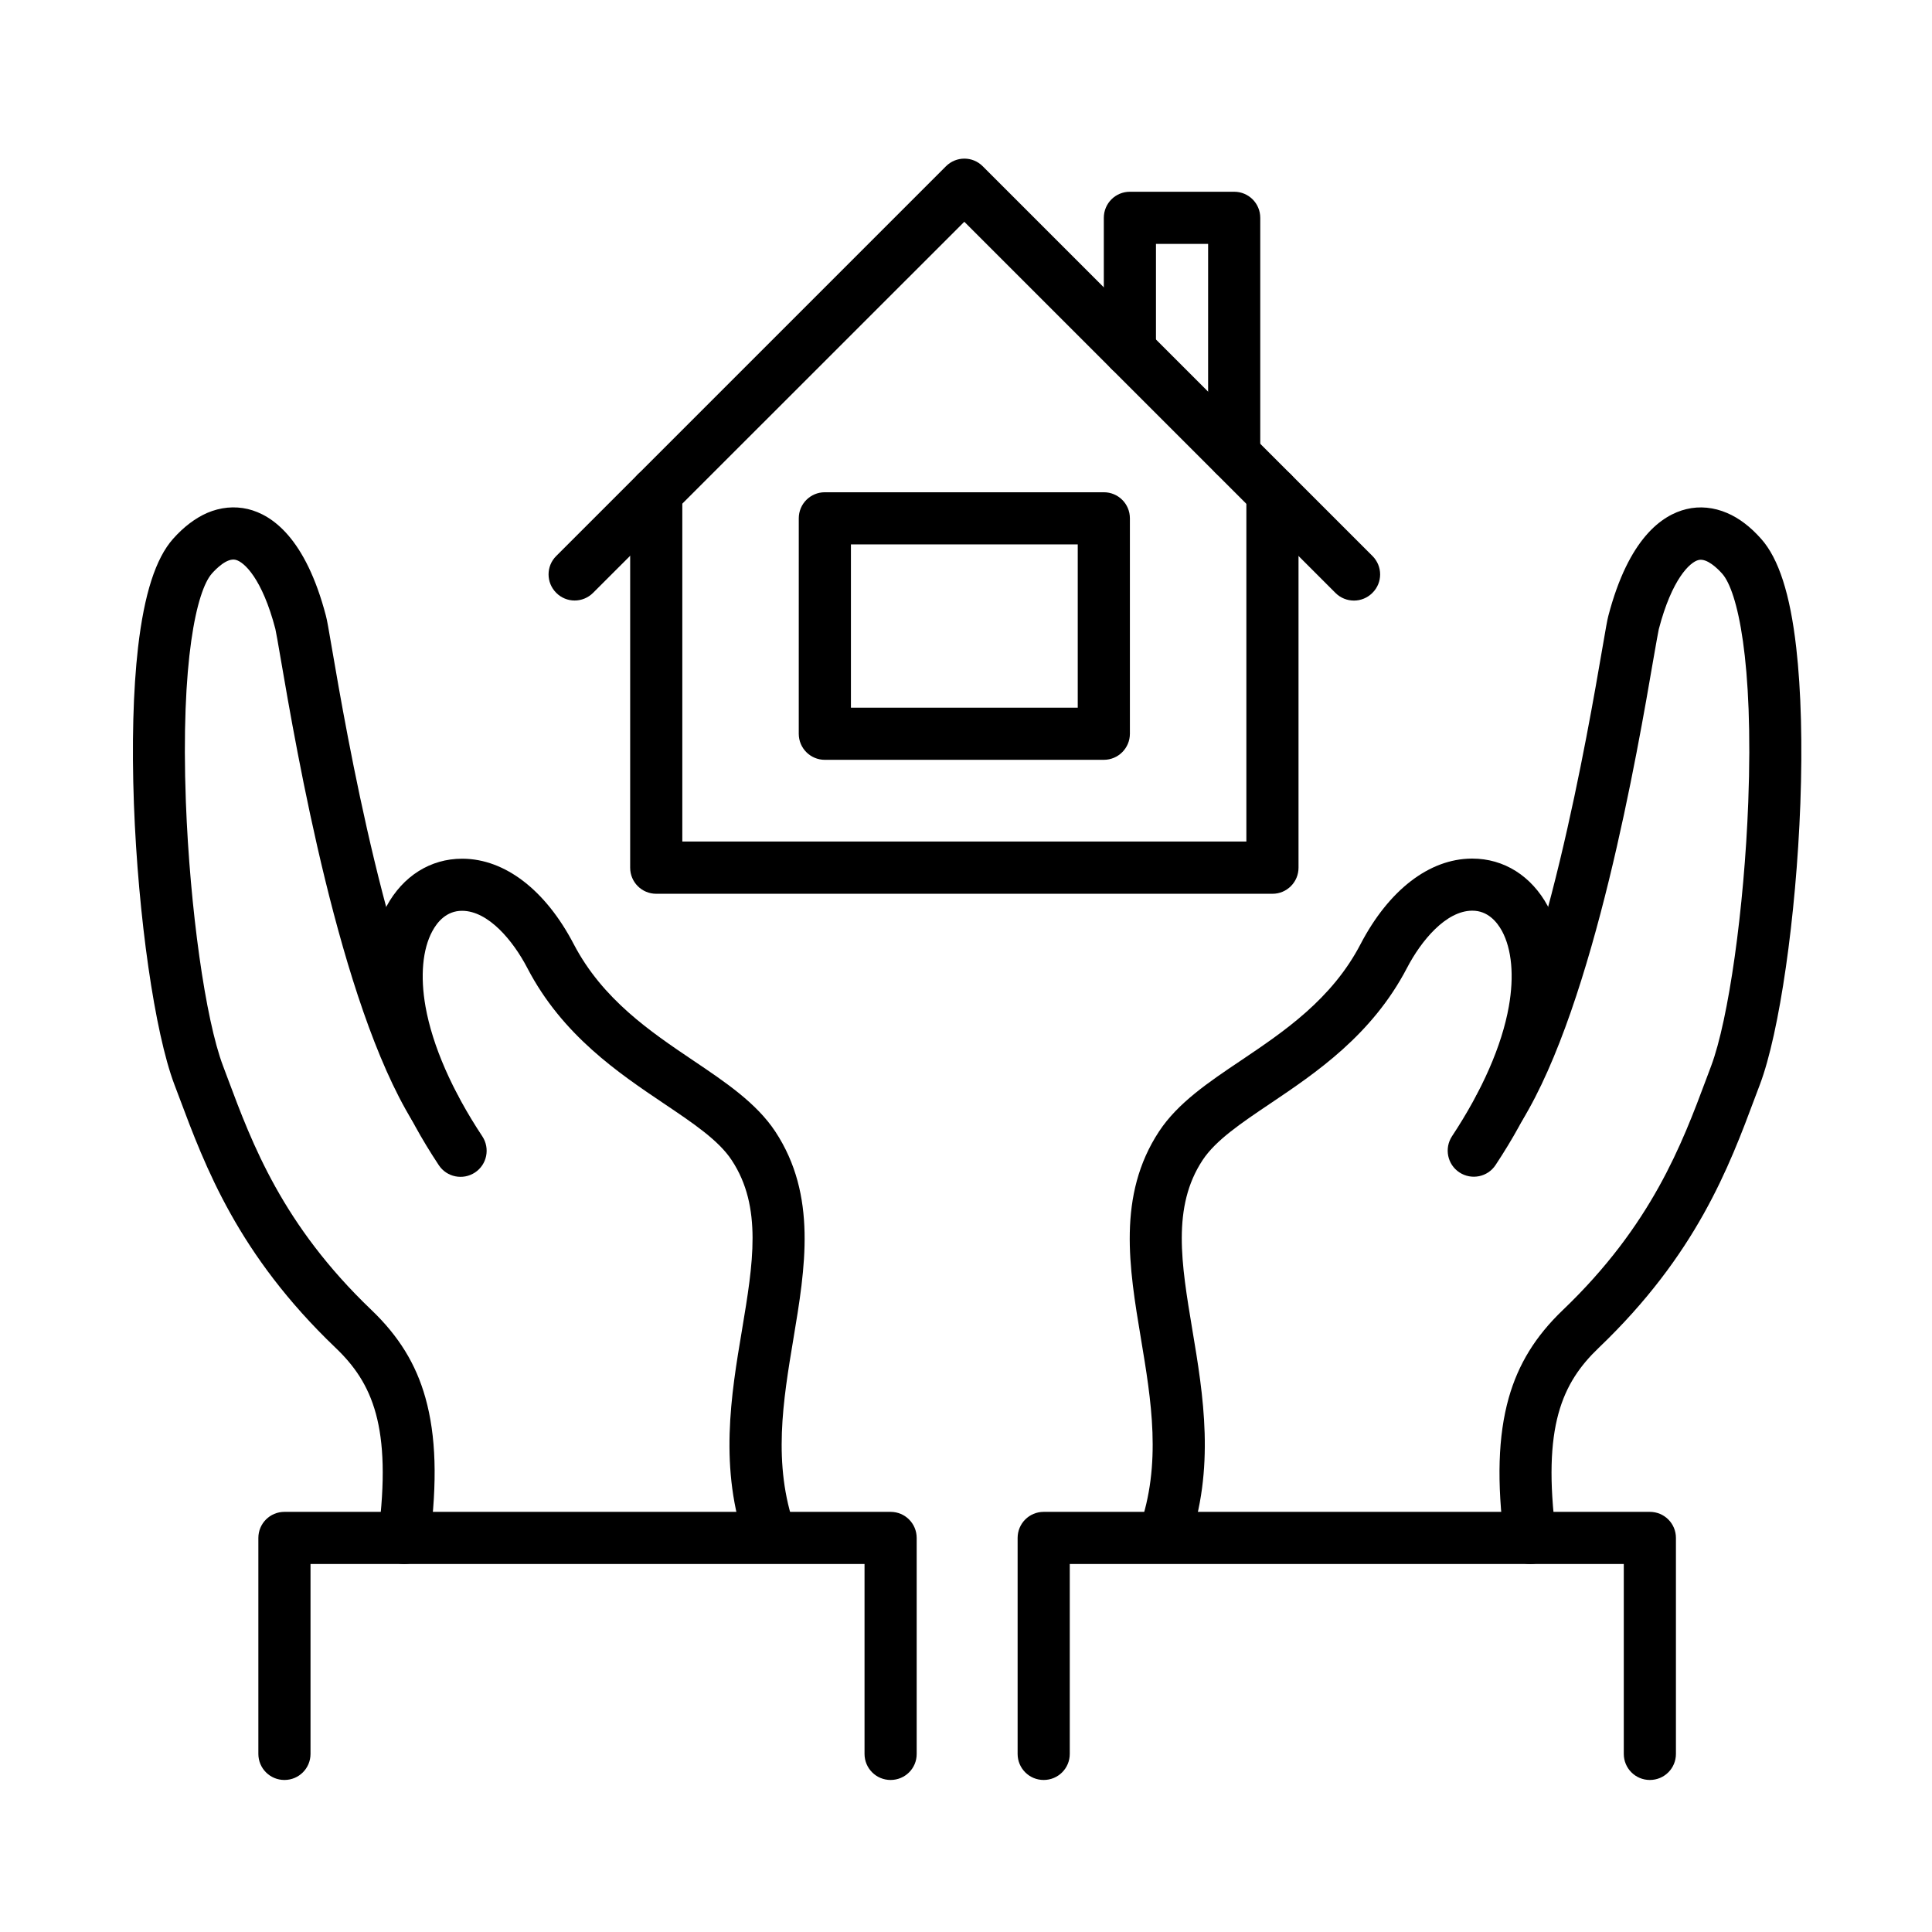 <?xml version="1.0" encoding="UTF-8"?>
<!-- Uploaded to: ICON Repo, www.iconrepo.com, Generator: ICON Repo Mixer Tools -->
<svg fill="#000000" width="800px" height="800px" version="1.1" viewBox="144 144 512 512" xmlns="http://www.w3.org/2000/svg">
 <g fill-rule="evenodd">
  <path d="m348.18 558.13c-2.856 0-5.492-1.75-6.5-4.606-7.223-20.238-3.945-39.848-1.031-57.145 2.902-17.441 5.445-32.531-2.734-44.91-3.453-5.266-10.195-9.789-17.992-15.031-11.973-8.062-26.895-18.078-36.156-35.867-3.801-7.316-10.34-15.137-17.25-15.199h-0.082c-4.09 0-6.539 2.938-7.856 5.387-2.59 4.773-3.25 11.887-1.812 20.008 1.848 10.363 7.031 22.25 15.055 34.379 2.098 3.191 1.234 7.484-1.957 9.586-3.191 2.098-7.484 1.234-9.586-1.957-9.188-13.879-14.945-27.207-17.129-39.586-2.016-11.348-0.863-21.363 3.285-29.016 4.344-8.035 11.66-12.605 20.008-12.605h0.203c11.227 0.082 21.941 8.348 29.391 22.625 7.652 14.66 20.379 23.234 31.609 30.805 8.637 5.816 16.816 11.312 21.82 18.883 11.145 16.926 7.918 36.191 4.809 54.82-2.734 16.41-5.59 33.336 0.434 50.215 1.273 3.598-0.602 7.547-4.199 8.84-0.781 0.234-1.562 0.375-2.328 0.375z"/>
  <path d="m251.1 558.48c-0.289 0-0.574-0.023-0.887-0.059-3.766-0.492-6.453-3.945-5.961-7.75 3.684-28.668-1.605-40.223-11.348-49.516-25.828-24.699-34.488-47.852-41.434-66.418-0.434-1.129-0.84-2.242-1.273-3.371-5.184-13.734-9.586-44.312-10.711-74.359-0.574-15.773-0.203-30.086 1.09-41.371 1.645-14.227 4.691-23.668 9.297-28.848 2.82-3.168 5.879-5.469 9.008-6.848 3.539-1.523 7.258-1.871 10.82-1.031 6.453 1.559 15.281 7.715 20.668 28.273 0.312 1.152 0.695 3.371 1.605 8.695 3.766 21.965 15.258 88.812 33.082 117.95 1.992 3.25 0.984 7.508-2.277 9.5-3.25 1.992-7.508 0.984-9.5-2.277-19.266-31.402-30.66-97.824-34.953-122.84-0.602-3.516-1.176-6.824-1.355-7.547-3.481-13.305-8.266-17.766-10.531-18.305-2.277-0.551-5.156 2.363-6.273 3.621-4.055 4.547-8.289 23.117-6.91 60.516 1.066 28.273 5.184 57.699 9.848 69.98 0.434 1.129 0.84 2.242 1.273 3.394 6.453 17.273 14.48 38.746 38.027 61.262 7.258 6.934 11.828 14.336 14.336 23.297 2.82 10.051 3.191 22.109 1.152 37.977-0.398 3.543-3.375 6.074-6.793 6.074z"/>
  <path d="m380.02 615.71c-3.828 0-6.91-3.082-6.91-6.91v-50.32h-146.82v50.32c0 3.828-3.082 6.91-6.91 6.91s-6.91-3.082-6.91-6.91v-57.23c0-3.828 3.082-6.91 6.91-6.91h160.64c3.828 0 6.91 3.082 6.91 6.91v57.23c0.023 3.836-3.086 6.91-6.91 6.91z"/>
  <path d="m452.44 558.13c-0.781 0-1.559-0.145-2.328-0.406-3.598-1.273-5.469-5.242-4.199-8.84 6.023-16.867 3.168-33.828 0.434-50.215-3.106-18.629-6.332-37.883 4.809-54.82 4.977-7.57 13.16-13.074 21.82-18.883 11.227-7.57 23.98-16.121 31.609-30.805 7.461-14.273 18.16-22.539 29.391-22.625h0.203c8.371 0 15.668 4.582 20.008 12.605 4.152 7.629 5.301 17.68 3.285 29.016-2.184 12.379-7.941 25.707-17.129 39.586-2.098 3.191-6.394 4.055-9.586 1.957-3.191-2.098-4.055-6.394-1.957-9.586 8-12.117 13.219-24.016 15.055-34.379 1.441-8.121 0.781-15.199-1.812-20.008-1.355-2.473-3.801-5.387-7.856-5.387h-0.082c-6.91 0.059-13.445 7.894-17.25 15.199-9.273 17.789-24.184 27.805-36.156 35.867-7.797 5.242-14.516 9.766-17.992 15.031-8.18 12.402-5.637 27.469-2.734 44.91 2.902 17.297 6.164 36.875-1.031 57.145-0.992 2.863-3.668 4.637-6.5 4.637z"/>
  <path d="m549.52 558.48c-3.43 0-6.394-2.531-6.848-6.023-2.039-15.859-1.668-27.926 1.152-37.977 2.531-8.949 7.078-16.352 14.336-23.297 23.547-22.516 31.586-44.023 38.027-61.262 0.434-1.152 0.863-2.277 1.273-3.394 4.629-12.297 8.781-41.719 9.848-69.98 1.414-37.402-2.856-55.973-6.91-60.516-1.129-1.273-4.031-4.176-6.273-3.621-2.277 0.551-7.055 5.016-10.531 18.34-0.168 0.719-0.742 4.031-1.355 7.508-4.293 25.023-15.691 91.43-34.918 122.81-1.992 3.25-6.25 4.293-9.5 2.277-3.25-1.992-4.293-6.25-2.277-9.5 17.848-29.137 29.305-95.988 33.082-117.95 0.922-5.324 1.297-7.547 1.605-8.695 5.387-20.559 14.227-26.715 20.668-28.273 3.539-0.863 7.281-0.492 10.82 1.031 3.168 1.355 6.191 3.66 9.008 6.848 4.629 5.184 7.688 14.621 9.297 28.848 1.297 11.312 1.668 25.621 1.09 41.371-1.129 30.062-5.531 60.625-10.711 74.359-0.406 1.09-0.84 2.219-1.273 3.371-6.934 18.594-15.605 41.719-41.434 66.418-9.727 9.297-15.031 20.848-11.348 49.516 0.492 3.766-2.184 7.258-5.961 7.75-0.293 0.02-0.582 0.047-0.867 0.047z"/>
  <path d="m581.23 615.71c-3.828 0-6.91-3.082-6.91-6.91v-50.32h-146.82v50.32c0 3.828-3.082 6.91-6.91 6.91s-6.91-3.082-6.91-6.91v-57.23c0-3.828 3.082-6.91 6.91-6.91h160.64c3.828 0 6.91 3.082 6.91 6.91v57.23c0 3.836-3.086 6.91-6.91 6.91z"/>
  <path d="m481.23 380.86h-163.32c-3.828 0-6.91-3.082-6.91-6.91v-99.324c0-3.828 3.082-6.91 6.91-6.91 3.828 0 6.91 3.082 6.91 6.91v92.391h149.48v-92.391c0-3.828 3.082-6.91 6.91-6.91 3.828 0 6.91 3.082 6.91 6.91v99.297c0.02 3.828-3.086 6.938-6.891 6.938z"/>
  <path d="m502.82 303.16c-1.75 0-3.539-0.66-4.894-2.016l-98.375-98.375-98.375 98.34c-2.711 2.711-7.078 2.711-9.766 0-2.711-2.711-2.711-7.078 0-9.766l103.27-103.27c2.711-2.711 7.078-2.711 9.766 0l103.27 103.27c2.711 2.711 2.711 7.078 0 9.766-1.344 1.355-3.133 2.051-4.894 2.051z"/>
  <path d="m436.52 345.36h-73.93c-3.828 0-6.91-3.082-6.91-6.91l0.004-57.086c0-3.828 3.082-6.91 6.91-6.91h73.93c3.828 0 6.91 3.082 6.91 6.91v57.086c-0.004 3.805-3.086 6.91-6.914 6.91zm-67.016-13.82h60.109v-43.27h-60.109z"/>
  <path d="m471.07 271.37c-3.828 0-6.91-3.082-6.91-6.91l0.004-55.824h-13.82v28.215c0 3.828-3.082 6.91-6.91 6.91s-6.91-3.082-6.91-6.91v-35.125c0-3.828 3.082-6.91 6.91-6.91h27.637c3.828 0 6.91 3.082 6.91 6.91v62.762c0 3.801-3.106 6.883-6.91 6.883z"/>
 </g>
</svg>